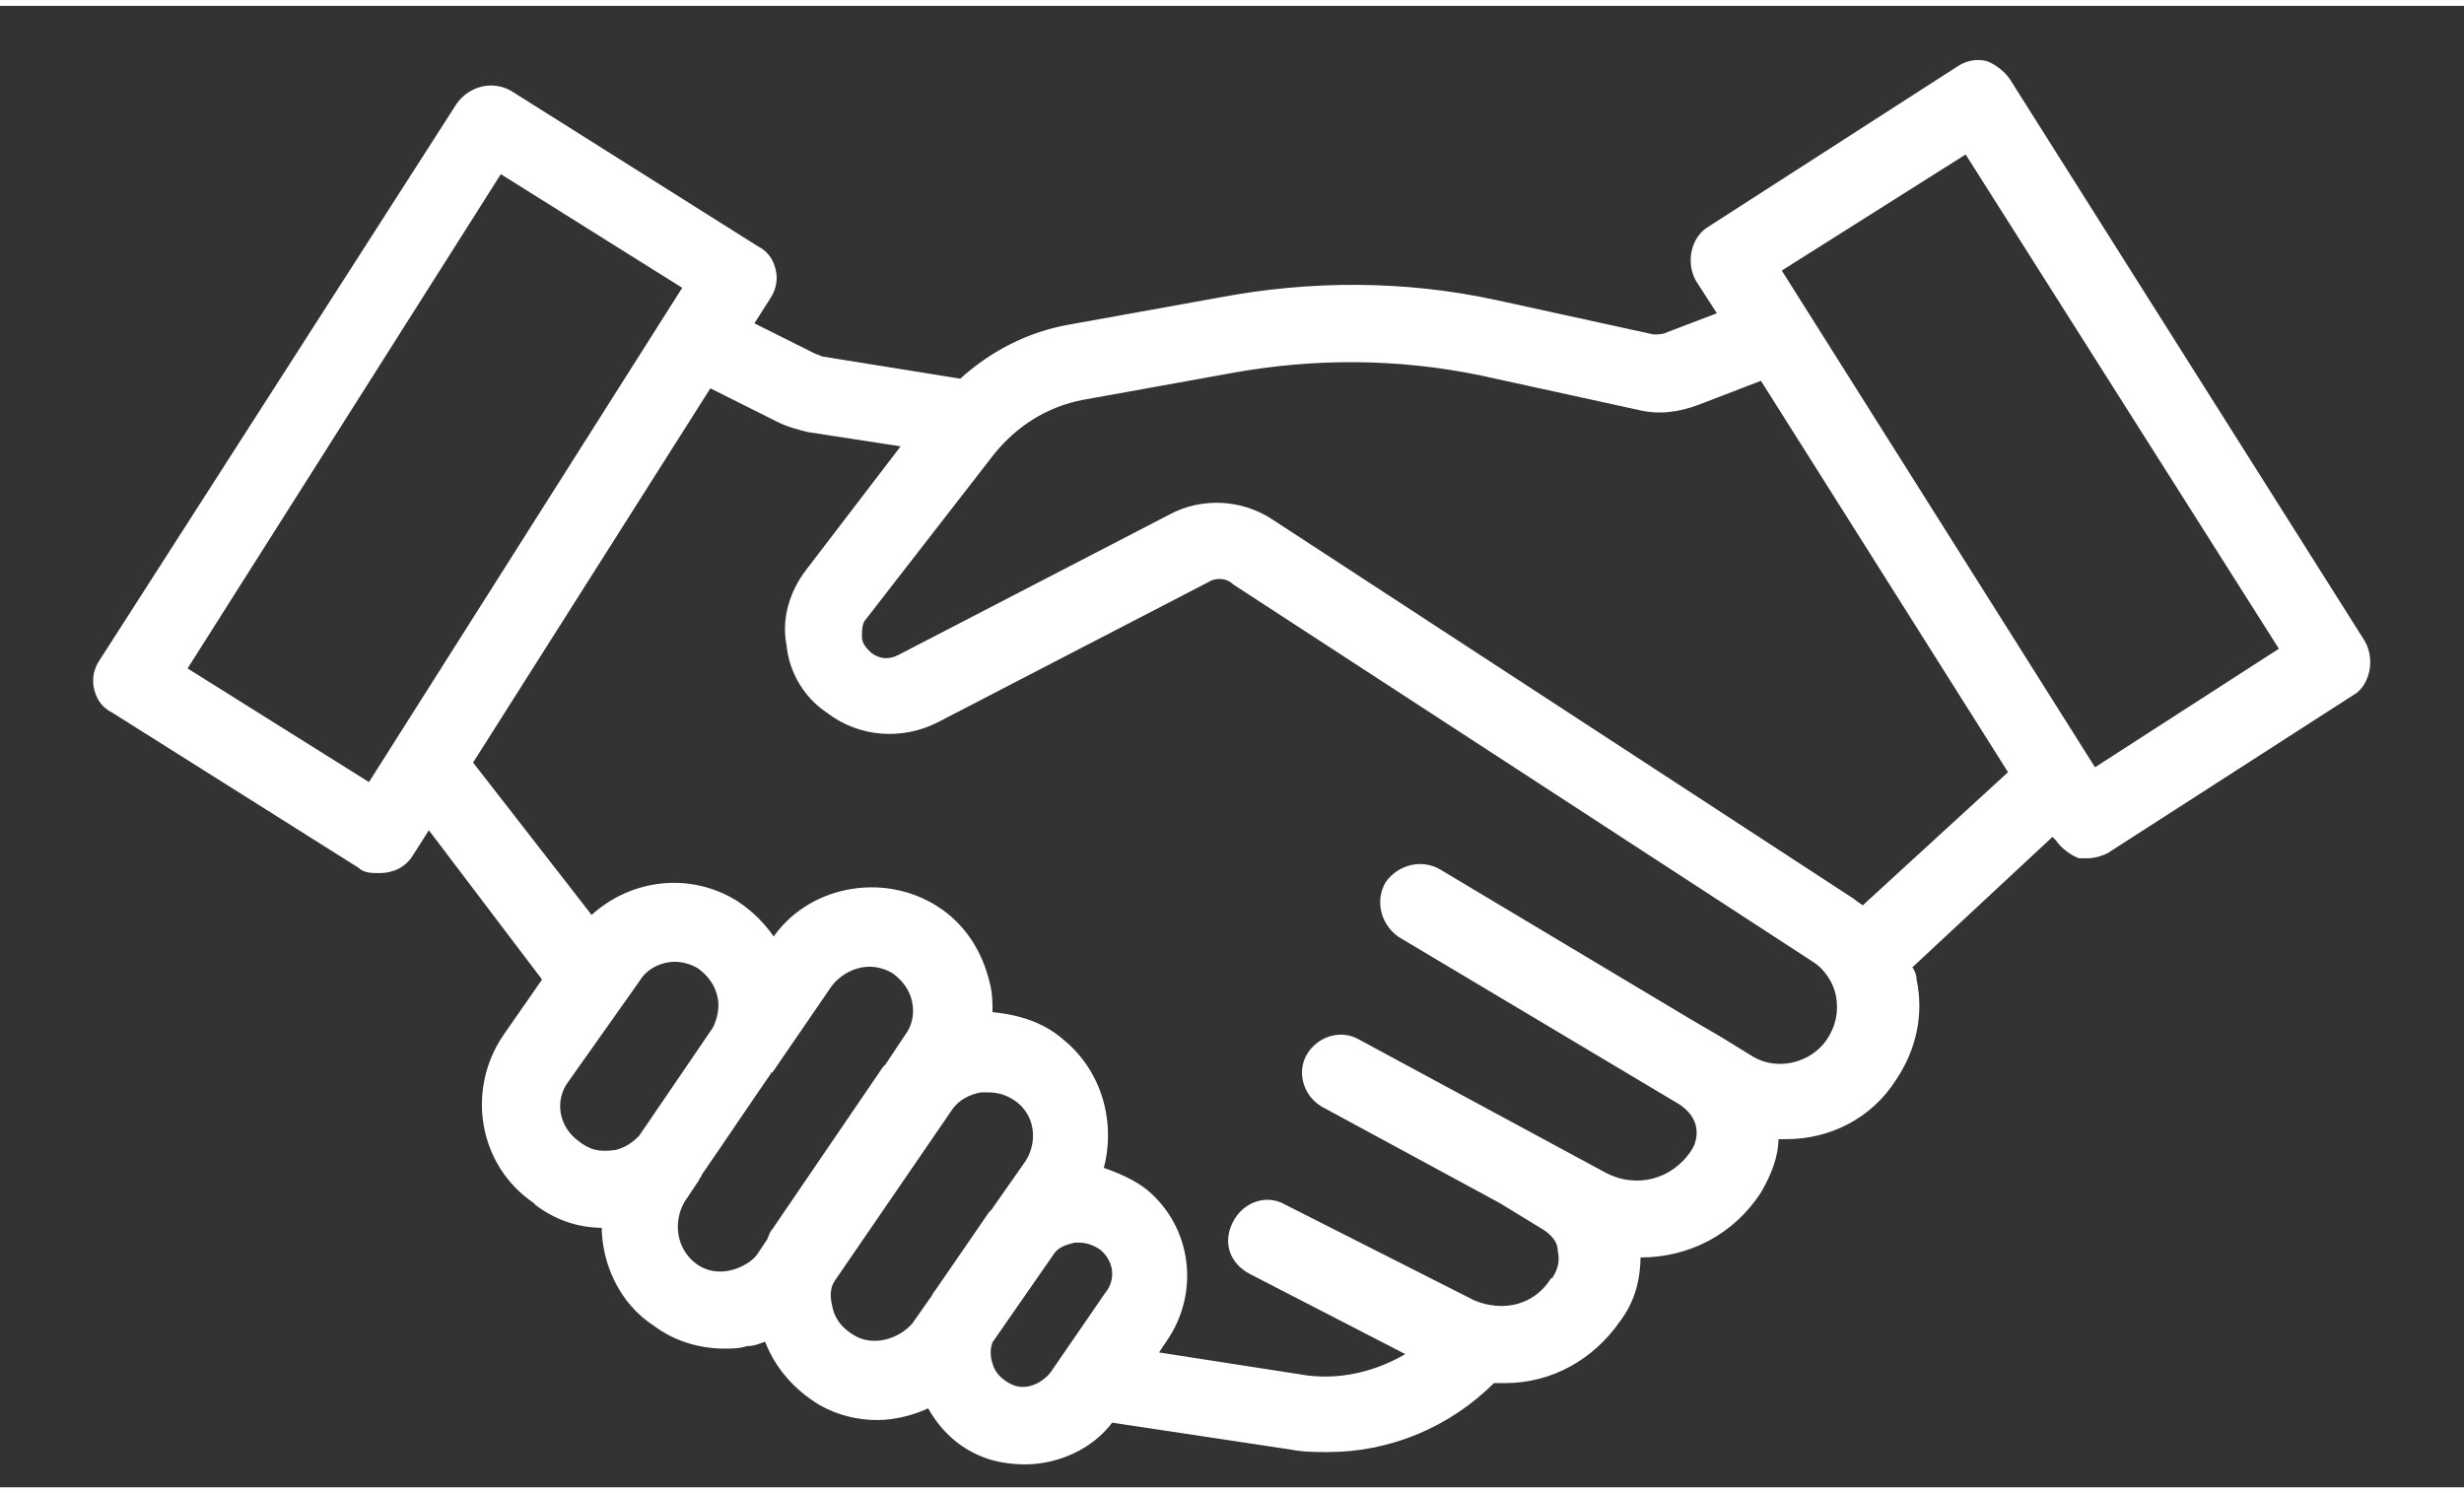 <?xml version="1.0" encoding="utf-8"?>
<!-- Generator: Adobe Illustrator 15.1.0, SVG Export Plug-In . SVG Version: 6.00 Build 0)  -->
<!DOCTYPE svg PUBLIC "-//W3C//DTD SVG 1.1//EN" "http://www.w3.org/Graphics/SVG/1.1/DTD/svg11.dtd">
<svg version="1.1" id="Layer_1" xmlns="http://www.w3.org/2000/svg" xmlns:xlink="http://www.w3.org/1999/xlink" x="0px" y="0px"
	 width="66px" height="40px" viewBox="0 131.5 612 368" enable-background="new 0 131.5 612 368" xml:space="preserve">
	<rect x="0" y="131.5" width="612" height="368" fill="#333333" stroke="none"/>
	<style>
		/* <![CDATA[ */
			path {
				fill: white;
				stroke: white;
		 }
		 /* ]]> */
	</style>
<path d="M586.908,289.512L498.78,149.976c-1.225-1.836-3.672-3.672-5.509-4.284c-2.447-0.612-4.896,0-6.731,1.224l-61.813,39.78
	c-4.283,2.448-5.508,8.568-3.06,12.852l5.508,8.568l-12.852,4.896c-1.225,0.612-2.448,0.612-3.672,0.612l-39.168-8.568
	c-22.645-4.896-45.9-4.896-68.544-0.612l-37.332,6.732c-10.404,1.836-19.584,6.732-26.928,13.464l-34.272-5.508
	c-0.612,0-1.224-0.612-1.836-0.612l-15.912-7.956l4.284-6.732c1.224-1.836,1.836-4.284,1.224-6.732
	c-0.612-2.448-1.836-4.284-4.284-5.508l-61.2-38.556c-4.284-2.448-9.792-1.224-12.852,3.06l-88.74,138.313
	c-1.224,1.836-1.836,4.284-1.224,6.732c0.612,2.448,1.836,4.284,4.284,5.508l61.2,38.556c1.224,1.224,3.06,1.224,4.896,1.224
	c3.06,0,6.12-1.224,7.956-4.284l4.284-6.732l28.764,37.944l-9.792,14.076c-9.18,13.464-6.12,31.824,7.344,41.003l0.612,0.612
	c4.896,3.672,10.404,5.508,16.524,5.508c0,9.181,4.284,18.973,12.852,24.48c4.896,3.672,11.016,5.508,17.136,5.508
	c1.836,0,3.672,0,5.508-0.612c1.836,0,3.06-0.611,4.896-1.224c2.448,6.732,7.344,12.24,13.464,15.912
	c4.284,2.448,9.18,3.672,14.076,3.672c4.284,0,9.18-1.224,12.852-3.06c3.06,5.508,7.344,9.792,13.464,12.239
	c3.06,1.225,6.732,1.836,10.404,1.836c7.956,0,16.524-3.672,21.42-10.403l44.675,6.731c3.061,0.612,6.12,0.612,9.181,0.612
	c15.3,0,29.988-6.12,41.004-17.136c1.224,0,1.836,0,3.06,0c11.017,0,21.42-5.508,28.152-15.3c3.672-4.896,4.896-10.404,4.896-15.912
	c0,0,0,0,0.611,0c11.628,0,22.645-5.509,29.376-15.912c2.448-4.284,4.284-8.568,4.284-13.464c0.612,0,1.224,0,2.448,0
	c10.404,0,20.808-4.896,26.928-14.688c4.896-7.344,6.732-15.912,4.896-24.48c0-1.224-0.612-2.448-1.225-3.06l35.496-33.048
	l1.225,1.224c1.224,1.836,3.672,3.672,5.508,4.284c0.611,0,1.224,0,1.836,0c1.836,0,3.672-0.612,4.896-1.224l61.813-39.78
	C588.132,299.304,589.356,293.796,586.908,289.512z M91.8,325.008l-45.9-28.764l78.336-123.624l45.9,28.764L91.8,325.008z
	 M143.208,413.748c-4.896-3.672-6.12-10.404-2.448-15.3l17.748-25.092c1.836-3.06,5.508-4.896,9.18-4.896
	c1.836,0,4.284,0.612,6.12,1.836c2.448,1.836,4.284,4.284,4.896,7.344c0.612,2.448,0,5.508-1.224,7.956l-18.36,26.928
	c-1.836,1.836-3.672,3.06-6.12,3.672C148.716,416.808,146.268,416.196,143.208,413.748L143.208,413.748z M181.152,446.184
	c-3.06,0.612-6.12,0-8.568-1.836c-4.896-3.672-6.12-10.403-3.06-15.912l3.672-5.508c0-0.611,0.612-0.611,0.612-1.224
	c5.508-7.956,11.628-17.136,17.136-25.092c0,0,0-0.612,0.612-0.612l14.688-21.42c2.448-3.06,6.12-4.896,9.792-4.896
	c1.836,0,4.284,0.612,6.12,1.836c2.448,1.836,4.284,4.284,4.896,7.344c0.612,3.06,0,6.12-1.836,8.568l-4.896,7.344
	c0,0,0,0-0.612,0.612l-27.54,40.392c-0.612,0.611-0.612,1.224-1.224,2.447l-2.448,3.673
	C187.272,443.736,184.212,445.572,181.152,446.184z M211.752,462.096c-3.06-1.836-4.896-4.283-5.508-7.344
	c-0.612-2.448-0.612-4.896,0.612-6.731l29.376-42.841c1.836-2.447,4.284-3.672,7.344-4.283c0.612,0,1.224,0,1.836,0
	c2.448,0,4.896,0.611,7.344,2.447c4.896,3.672,5.508,10.404,2.448,15.301l-8.568,12.239l-0.612,0.612L232.56,451.08
	c-0.612,0.612-0.612,1.224-1.224,1.836l-4.284,6.12C223.38,463.32,216.648,465.156,211.752,462.096z M261.324,471.276
	c-2.448,3.06-6.732,4.896-10.404,3.06c-2.448-1.224-4.284-3.06-4.896-5.508c-0.612-1.836-0.612-3.672,0-5.508l15.3-22.032
	c1.224-1.836,3.06-2.448,5.508-3.061c0.612,0,0.612,0,1.224,0c1.836,0,3.672,0.612,5.508,1.837l0,0
	c3.672,3.06,4.284,7.956,1.224,11.628L261.324,471.276L261.324,471.276z M454.104,388.656c-4.283,6.12-12.852,7.957-18.972,4.284
	l-7.956-4.896l0,0l-7.344-4.284l0,0l-62.424-37.332c-4.284-2.448-9.792-1.224-12.853,3.06c-2.447,4.284-1.224,9.792,3.061,12.852
	l69.768,41.616c1.836,1.224,3.672,3.06,4.284,5.508s0,4.896-1.224,6.732c-4.896,7.344-14.076,9.792-22.032,5.508l-61.2-33.048
	c-4.284-2.448-9.792-0.612-12.24,3.672c-2.447,4.284-0.611,9.792,3.672,12.24l44.064,23.867l11.016,6.732
	c1.836,1.224,3.672,3.06,3.672,5.508c0.612,2.448,0,4.896-1.224,6.732c0,0,0,0.611-0.612,0.611
	c-4.283,6.732-12.239,8.568-19.584,5.509l-47.124-23.868c-4.283-2.448-9.792-0.612-12.239,4.284
	c-2.448,4.896-0.612,9.792,4.283,12.239l39.169,20.196c-7.956,4.896-17.748,7.344-27.54,5.508l-35.497-5.508l2.448-3.672
	c7.956-11.628,6.12-27.54-4.896-36.72l0,0c-3.06-2.448-7.344-4.284-11.016-5.509c3.06-11.016,0-23.867-9.792-31.824
	c-4.896-4.284-11.016-6.12-17.748-6.732c0-2.448,0-4.896-0.612-7.344c-1.836-7.956-6.12-14.688-12.852-18.972
	c-13.464-8.568-31.824-4.896-40.392,7.956c-2.448-3.672-5.508-6.732-9.18-9.18c-11.628-7.344-26.316-5.508-36.108,3.672
	L116.892,319.5l59.364-93.636l17.136,8.568c2.448,1.224,4.896,1.836,7.344,2.448l23.868,3.672l-23.868,31.212
	c-4.284,5.508-6.12,12.24-4.896,18.36c0.612,6.732,4.284,12.852,9.792,16.524c7.956,6.12,18.36,6.732,26.928,2.448l67.32-34.884
	c1.836-1.224,4.896-1.224,6.732,0.612l143.819,93.636c3.061,1.836,5.509,5.508,6.12,9.18
	C457.164,381.312,456.552,384.984,454.104,388.656z M462.672,355.608c-0.612-0.612-1.836-1.224-2.448-1.836l-144.432-94.248
	c-7.344-4.896-17.136-5.508-25.092-1.224l-67.32,34.884c-2.448,1.224-4.896,1.224-7.344-0.612c-1.224-1.224-2.448-2.448-2.448-4.284
	s0-3.672,1.224-4.896l31.824-41.004c5.508-6.732,12.852-11.628,22.032-13.464L306,222.192c20.196-3.672,41.004-3.672,61.812,0.612
	l39.169,8.568c4.896,1.224,9.791,0.612,14.688-1.224l15.912-6.12l61.812,97.92L462.672,355.608z M520.2,321.336L441.864,197.1
	l46.512-29.376l78.336,123.624L520.2,321.336z"/>
</svg>
